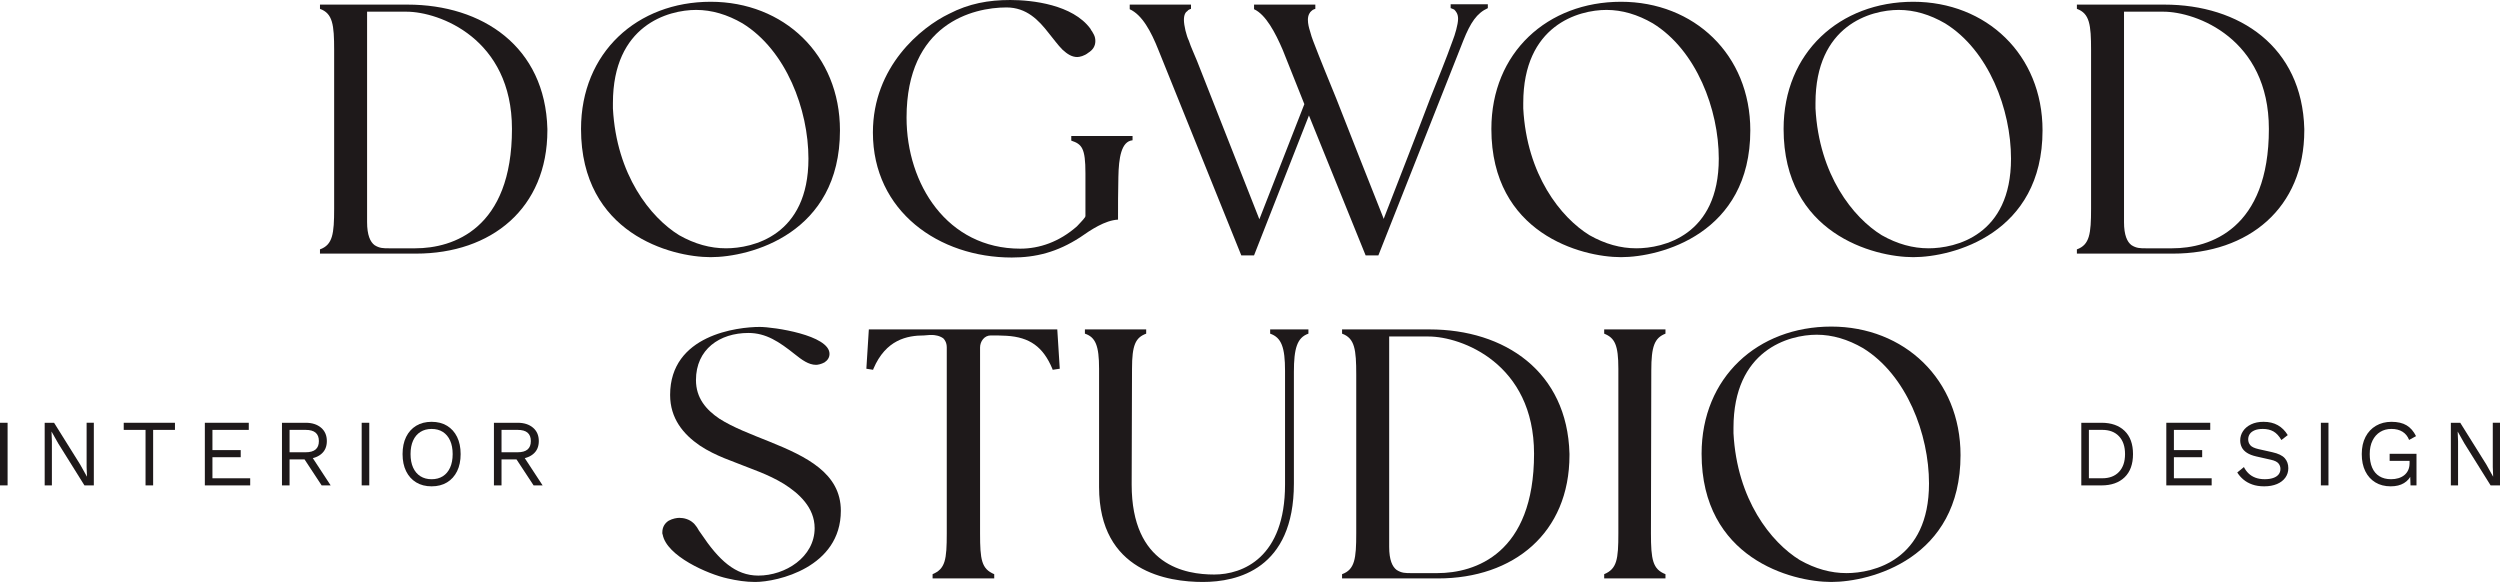 <svg xmlns="http://www.w3.org/2000/svg" xmlns:i="http://ns.adobe.com/AdobeIllustrator/10.0/" id="Layer_1" viewBox="0 0 4000.48 931.26"><defs><style>      .st0 {        fill: #1e191a;      }    </style></defs><g><path class="st0" d="M512.03,399.04c20.41-7.37,22.67-24.94,22.67-65.18V79.92c0-40.24-2.26-58.38-22.67-65.75v-6.8h140c120.17,0,220.49,67.45,223.89,198.95v2.27c0,124.7-89.55,197.25-210.29,197.25h-153.61v-6.8ZM587.41,355.39c0,20.97,5.11,31.74,11.91,36.84,7.93,5.1,14.17,5.1,23.24,5.1h41.94c60.65,0,154.74-31.18,154.74-191.02,0-144.54-116.2-187.61-168.91-187.61h-62.92v336.69Z"></path><path class="st0" d="M1137.22,2.84c116.77,0,206.89,84.45,206.89,205.75,0,165.51-143.4,202.92-206.89,202.92s-207.46-37.98-207.46-205.19c0-122.43,90.13-203.48,207.46-203.48ZM1161.59,397.34c43.08,0,132.07-20.41,132.07-143.4,0-78.79-35.71-173.44-105.43-216.53-24.38-14.17-49.31-21.54-74.25-21.54-44.78,0-133.2,24.38-133.2,149.07v8.5c5.67,106.56,60.08,174.58,106,202.92,24.94,14.17,49.88,20.97,74.82,20.97Z"></path><path class="st0" d="M1736.91,345.76v-68.58c0-40.24-5.67-46.48-22.67-52.15v-7.37h98.06v6.8c-18.14,1.7-22.11,28.34-22.68,58.95-.57,22.67-.57,45.91-.57,68.02-20.97,1.14-43.64,16.44-60.65,28.34-36.84,23.81-70.85,32.31-109.4,32.31-116.2,0-222.19-73.69-222.19-200.09,0-105.43,77.08-168.34,121.87-189.88,31.74-16.44,62.91-22.11,98.05-22.11s99.76,7.37,128.1,45.91c.57,1.7,1.7,2.83,2.83,4.53,1.14,1.7,1.7,3.4,2.84,5.1,1.7,3.41,2.26,6.81,2.26,10.21,0,7.93-3.96,14.17-11.33,18.7-6.24,5.11-14.17,6.81-17.57,6.81-8.5,0-15.87-4.54-23.8-11.91-7.37-7.37-14.17-17-22.11-26.64-15.87-20.41-35.14-40.81-67.45-40.81-53.85,0-159.84,26.08-159.84,176.28,0,106.56,65.18,209.72,181.95,209.72,30.61,0,62.35-10.77,90.69-35.71,2.83-3.4,9.63-9.63,13.04-14.73l.56-1.71Z"></path><path class="st0" d="M1853.68,79.92c-11.91-30.04-26.08-56.11-45.91-65.18v-7.37h98.06v6.8c-.57,0-1.14.57-1.7.57-1.14.57-2.84,1.13-3.97,2.83-2.84,1.7-5.67,5.67-5.67,14.17,0,9.07,3.97,25.51,7.94,33.44,3.4,10.77,9.07,22.11,13.03,32.31l99.76,253.37,71.99-184.22-34.58-86.72c-11.91-27.78-27.21-56.68-45.91-65.18v-7.37h98.06v6.8c-.57,0-1.13.57-1.7.57-1.7.57-2.83,1.13-4.53,2.83-2.27,1.7-5.67,6.24-5.67,14.17,0,6.23,1.7,13.03,3.4,18.14,1.7,6.23,3.4,11.9,5.1,15.87,11.9,31.18,24.38,61.21,36.84,91.82,24.37,62.35,49.31,125.27,74.25,188.18l1.7,4.54,1.7-4.54c24.37-62.91,49.31-126.4,73.12-189.31,11.9-30.04,24.37-60.08,35.71-91.83,3.4-8.5,8.5-25.5,8.5-34.58,0-7.93-3.4-11.9-6.23-14.73-1.14-.57-2.84-1.14-3.97-1.7-.57,0-1.14-.57-1.7-.57v-6.24h59.51v6.24c-17.57,7.94-27.78,23.24-39.11,51.58l-136.04,344.06h-20.4l-90.69-223.89-87.86,223.89h-20.41l-132.63-328.75Z"></path><path class="st0" d="M2593.94,2.84c116.77,0,206.89,84.45,206.89,205.75,0,165.51-143.4,202.92-206.89,202.92s-207.46-37.98-207.46-205.19c0-122.43,90.13-203.48,207.46-203.48ZM2618.31,397.34c43.08,0,132.07-20.41,132.07-143.4,0-78.79-35.71-173.44-105.43-216.53-24.38-14.17-49.31-21.54-74.25-21.54-44.78,0-133.2,24.38-133.2,149.07v8.5c5.67,106.56,60.08,174.58,106,202.92,24.94,14.17,49.88,20.97,74.82,20.97Z"></path><path class="st0" d="M3061.56,2.84c116.77,0,206.89,84.45,206.89,205.75,0,165.51-143.4,202.92-206.89,202.92s-207.46-37.98-207.46-205.19c0-122.43,90.13-203.48,207.46-203.48ZM3085.94,397.34c43.08,0,132.07-20.41,132.07-143.4,0-78.79-35.71-173.44-105.43-216.53-24.38-14.17-49.31-21.54-74.25-21.54-44.78,0-133.2,24.38-133.2,149.07v8.5c5.67,106.56,60.08,174.58,106,202.92,24.94,14.17,49.88,20.97,74.82,20.97Z"></path><path class="st0" d="M3323.43,399.04c20.41-7.37,22.68-24.94,22.68-65.18V79.92c0-40.24-2.27-58.38-22.68-65.75v-6.8h140c120.17,0,220.49,67.45,223.89,198.95v2.27c0,124.7-89.56,197.25-210.29,197.25h-153.61v-6.8ZM3398.82,355.39c0,20.97,5.1,31.74,11.9,36.84,7.94,5.1,14.17,5.1,23.24,5.1h41.94c60.65,0,154.74-31.18,154.74-191.02,0-144.54-116.2-187.61-168.91-187.61h-62.91v336.69Z"></path></g><g><path class="st0" d="M1059.86,851.91c0-8.5,3.96-14.74,10.2-18.71,6.24-3.4,13.04-4.53,17.01-4.53,7.37,0,15.87,2.27,22.1,7.93,2.27,1.7,3.97,4.54,6.24,7.37,2.27,3.97,3.97,6.81,6.24,9.64,28.34,42.51,54.98,67.45,91.82,67.45,43.08,0,90.12-29.48,90.12-75.95,0-32.88-24.94-55.55-49.31-70.85-24.94-15.31-53.28-24.38-64.05-28.91-14.74-6.24-44.78-15.31-70.29-32.31-26.64-18.14-47.61-43.64-47.61-81.05,0-96.36,108.26-108.83,143.4-108.83,22.1,0,111.66,13.04,111.66,43.08,0,5.67-2.83,10.21-7.94,13.61-5.1,2.83-10.77,3.97-13.6,3.97-11.9,0-22.68-7.94-34.01-17.01-24.94-19.84-45.91-34.01-74.25-34.01-45.91,0-83.89,26.08-83.89,75.38,0,28.91,16.44,47.61,37.41,61.78,22.11,14.17,51.01,24.94,80.49,36.84,58.95,23.81,113.93,50.45,113.93,110.53,0,90.69-101.46,113.93-137.17,113.93-14.74,0-29.48-2.27-44.21-5.67-31.18-6.8-97.49-35.71-103.73-70.28-.56-.57-.56-2.27-.56-3.4Z"></path><path class="st0" d="M1492.33,918.79c20.41-8.5,22.68-23.24,22.68-65.18v-297.58c0-7.37-2.84-11.9-5.67-14.74-3.4-2.27-7.37-3.97-11.34-4.53-7.37-1.7-16.44,0-19.27,0-27.21,0-61.21,6.8-81.05,53.28,0,.57-.57,1.14-.57,1.7l-10.77-1.7,3.97-62.91h301.54l3.97,62.91-11.34,1.7c0-.56-.56-1.13-.56-1.7-14.74-35.14-36.28-50.45-73.12-52.71-9.07-.56-17.57-.56-25.51-.56-10.2,0-17,9.63-17,19.27v297.58c0,41.94,2.26,56.68,22.67,65.18v6.8h-98.63v-6.8Z"></path><path class="st0" d="M1736.06,527.12h98.06v6.8c-17.01,6.24-22.68,18.14-22.68,56.11,0,61.78-.56,124.13-.56,185.35,0,129.8,86.15,143.97,132.07,143.97s113.36-27.21,113.36-143.97v-181.95c0-37.41-5.67-53.28-23.81-59.51v-6.8h61.22v6.8c-18.14,6.24-23.24,23.81-23.24,61.22v178.54c0,137.17-90.69,157.57-145.67,157.57s-166.08-15.87-166.08-151.91v-189.32c0-36.84-5.66-50.45-22.67-56.11v-6.8Z"></path><path class="st0" d="M2147.57,918.79c20.41-7.37,22.68-24.94,22.68-65.18v-253.93c0-40.24-2.27-58.38-22.68-65.75v-6.8h140c120.17,0,220.49,67.45,223.89,198.95v2.27c0,124.7-89.55,197.25-210.29,197.25h-153.61v-6.8ZM2222.95,875.15c0,20.97,5.11,31.74,11.91,36.84,7.94,5.1,14.17,5.1,23.24,5.1h41.94c60.65,0,154.74-31.18,154.74-191.02,0-144.54-116.2-187.61-168.91-187.61h-62.92v336.69Z"></path><path class="st0" d="M2567.01,918.79c20.41-8.5,22.68-23.81,22.68-65.18v-263.57c0-37.98-5.67-49.31-22.68-56.11v-6.8h98.06v6.8c-17.57,6.81-22.68,20.41-22.68,58.95,0,87.29-.56,173.44-.56,260.73,0,41.94,2.83,57.25,23.24,65.18v6.8h-98.06v-6.8Z"></path><path class="st0" d="M2930.34,522.59c116.76,0,206.89,84.45,206.89,205.75,0,165.51-143.4,202.92-206.89,202.92s-207.46-37.98-207.46-205.19c0-122.43,90.12-203.48,207.46-203.48ZM2954.71,917.09c43.08,0,132.07-20.41,132.07-143.4,0-78.79-35.71-173.44-105.43-216.53-24.37-14.17-49.31-21.54-74.25-21.54-44.78,0-133.2,24.38-133.2,149.07v8.5c5.67,106.56,60.08,174.58,105.99,202.92,24.94,14.17,49.88,20.97,74.82,20.97Z"></path></g><g><path class="st0" d="M3362.82,676.51c15.69,0,28,4.33,36.97,12.98,8.96,8.66,13.43,21.03,13.43,37.13s-4.48,28.47-13.43,37.12c-8.97,8.66-21.28,12.99-36.97,12.99h-32.34v-100.21h32.34ZM3364.03,765.33c11.44,0,20.37-3.42,26.8-10.25,6.43-6.83,9.65-16.32,9.65-28.47s-3.21-21.64-9.65-28.47c-6.42-6.83-15.36-10.25-26.8-10.25h-21.4v77.44h21.4Z"></path><path class="st0" d="M3466.51,776.72v-100.21h70.3v11.39h-58.15v32.34h45.24v11.39h-45.24v33.71h60.42v11.39h-72.57Z"></path><path class="st0" d="M3622.13,674.99c8.81,0,16.4,1.79,22.77,5.39,6.38,3.59,11.69,8.88,15.94,15.86l-10.17,7.9c-3.75-6.48-7.98-11.06-12.68-13.74-4.71-2.69-10.4-4.02-17.08-4.02-5.37,0-9.79.75-13.28,2.27-3.49,1.52-6.05,3.52-7.66,6-1.62,2.48-2.43,5.29-2.43,8.42,0,3.55,1.11,6.66,3.34,9.34,2.22,2.68,6.68,4.78,13.35,6.3l21.72,4.86c9.62,2.13,16.32,5.34,20.11,9.64s5.69,9.64,5.69,16.02c0,5.66-1.59,10.7-4.78,15.1-3.18,4.4-7.66,7.82-13.43,10.25-5.77,2.42-12.55,3.64-20.34,3.64-7.29,0-13.69-.98-19.21-2.96-5.53-1.98-10.25-4.64-14.19-7.98-3.95-3.33-7.2-7.08-9.73-11.23l10.64-8.66c1.92,3.85,4.4,7.25,7.43,10.17,3.04,2.95,6.71,5.22,11.01,6.84,4.3,1.62,9.23,2.42,14.81,2.42,5.16,0,9.64-.62,13.43-1.9,3.8-1.27,6.7-3.13,8.73-5.61,2.03-2.48,3.03-5.49,3.03-9.03,0-3.23-1.06-6.15-3.18-8.73-2.13-2.58-6.13-4.53-12-5.84l-23.54-5.32c-6.17-1.41-11.15-3.36-14.95-5.84-3.8-2.48-6.53-5.42-8.2-8.81-1.67-3.39-2.5-7.07-2.5-11.01,0-5.37,1.49-10.3,4.48-14.8,2.99-4.51,7.28-8.13,12.9-10.86,5.62-2.73,12.28-4.09,19.97-4.09Z"></path><path class="st0" d="M3725.99,676.51v100.21h-12.15v-100.21h12.15Z"></path><path class="st0" d="M3825.73,778.23c-9.52,0-17.74-2.1-24.67-6.3-6.94-4.2-12.31-10.15-16.1-17.84-3.8-7.69-5.69-16.85-5.69-27.48s2.01-19.79,6-27.48c4-7.69,9.59-13.64,16.77-17.84,7.19-4.2,15.44-6.3,24.75-6.3,9.92,0,17.99,1.87,24.22,5.61,6.23,3.75,11.26,9.52,15.1,17.31l-11.08,6.07c-2.22-5.76-5.74-10.14-10.55-13.13-4.81-2.99-10.7-4.48-17.69-4.48s-12.78,1.59-17.99,4.77c-5.22,3.19-9.31,7.8-12.3,13.82-2.99,6.03-4.48,13.24-4.48,21.64s1.28,15.62,3.86,21.64c2.59,6.02,6.43,10.63,11.55,13.82,5.11,3.18,11.36,4.77,18.75,4.77,4.14,0,8.02-.52,11.61-1.59,3.59-1.06,6.73-2.66,9.41-4.78,2.68-2.13,4.78-4.8,6.31-8.05,1.51-3.23,2.27-7.03,2.27-11.39v-3.49h-31.89v-11.39h42.97v50.56h-9.56l-.61-18.68,2.58.46c-2.63,6.28-6.78,11.13-12.44,14.57-5.67,3.44-12.71,5.16-21.1,5.16Z"></path><path class="st0" d="M4000.48,676.51v100.21h-15.02l-41.91-67.11-10.63-18.83h-.15l.6,15.18v70.75h-11.54v-100.21h15.03l41.75,66.81,10.77,19.27h.15l-.6-15.33v-70.75h11.54Z"></path></g><g><path class="st0" d="M12.15,676.51v100.2H0v-100.2h12.15Z"></path><path class="st0" d="M150.15,676.51v100.2h-15.02l-41.91-67.11-10.63-18.83h-.15l.6,15.18v70.75h-11.54v-100.2h15.03l41.75,66.8,10.77,19.28h.15l-.6-15.34v-70.75h11.54Z"></path><path class="st0" d="M279.97,676.51v11.39h-34.92v88.82h-12.15v-88.82h-34.91v-11.39h81.98Z"></path><path class="st0" d="M327.79,776.71v-100.2h70.3v11.39h-58.15v32.34h45.24v11.39h-45.24v33.71h60.42v11.39h-72.57Z"></path><path class="st0" d="M489.17,676.51c10.22,0,18.41,2.63,24.59,7.89,6.18,5.26,9.26,12.4,9.26,21.41s-3.11,16.02-9.33,21.02c-6.23,5.01-14.45,7.52-24.67,7.52l-1.07.76h-24.59v41.6h-12.15v-100.2h37.96ZM489.03,723.72c7.18,0,12.52-1.49,16.01-4.48,3.49-2.98,5.24-7.46,5.24-13.43s-1.75-10.45-5.24-13.44c-3.49-2.99-8.84-4.48-16.01-4.48h-25.66v35.83h25.66ZM496.01,726.15l33.1,50.56h-14.43l-28.84-43.88,10.17-6.68Z"></path><path class="st0" d="M590.91,676.51v100.2h-12.15v-100.2h12.15Z"></path><path class="st0" d="M690.65,674.99c9.51,0,17.73,2.1,24.67,6.3,6.93,4.21,12.3,10.15,16.09,17.84,3.8,7.7,5.69,16.85,5.69,27.48s-1.9,19.79-5.69,27.48c-3.8,7.69-9.16,13.64-16.09,17.84-6.94,4.2-15.16,6.3-24.67,6.3s-17.74-2.1-24.67-6.3c-6.94-4.2-12.31-10.15-16.1-17.84-3.8-7.69-5.69-16.85-5.69-27.48s1.9-19.78,5.69-27.48c3.8-7.69,9.16-13.64,16.1-17.84,6.93-4.2,15.15-6.3,24.67-6.3ZM690.65,686.38c-6.89,0-12.86,1.59-17.92,4.78-5.06,3.19-8.96,7.8-11.69,13.82-2.73,6.02-4.09,13.24-4.09,21.63s1.36,15.62,4.09,21.64c2.74,6.02,6.63,10.63,11.69,13.82,5.06,3.19,11.03,4.78,17.92,4.78s12.98-1.59,17.99-4.78c5.01-3.19,8.88-7.79,11.61-13.82,2.73-6.02,4.1-13.23,4.1-21.64s-1.37-15.61-4.1-21.63c-2.74-6.02-6.6-10.63-11.61-13.82-5.01-3.19-11.01-4.78-17.99-4.78Z"></path><path class="st0" d="M828.35,676.51c10.22,0,18.41,2.63,24.59,7.89,6.18,5.26,9.26,12.4,9.26,21.41s-3.11,16.02-9.33,21.02c-6.23,5.01-14.45,7.52-24.67,7.52l-1.07.76h-24.59v41.6h-12.15v-100.2h37.96ZM828.2,723.72c7.18,0,12.52-1.49,16.01-4.48,3.49-2.98,5.24-7.46,5.24-13.43s-1.75-10.45-5.24-13.44c-3.49-2.99-8.84-4.48-16.01-4.48h-25.66v35.83h25.66ZM835.18,726.15l33.1,50.56h-14.43l-28.84-43.88,10.17-6.68Z"></path></g></svg>